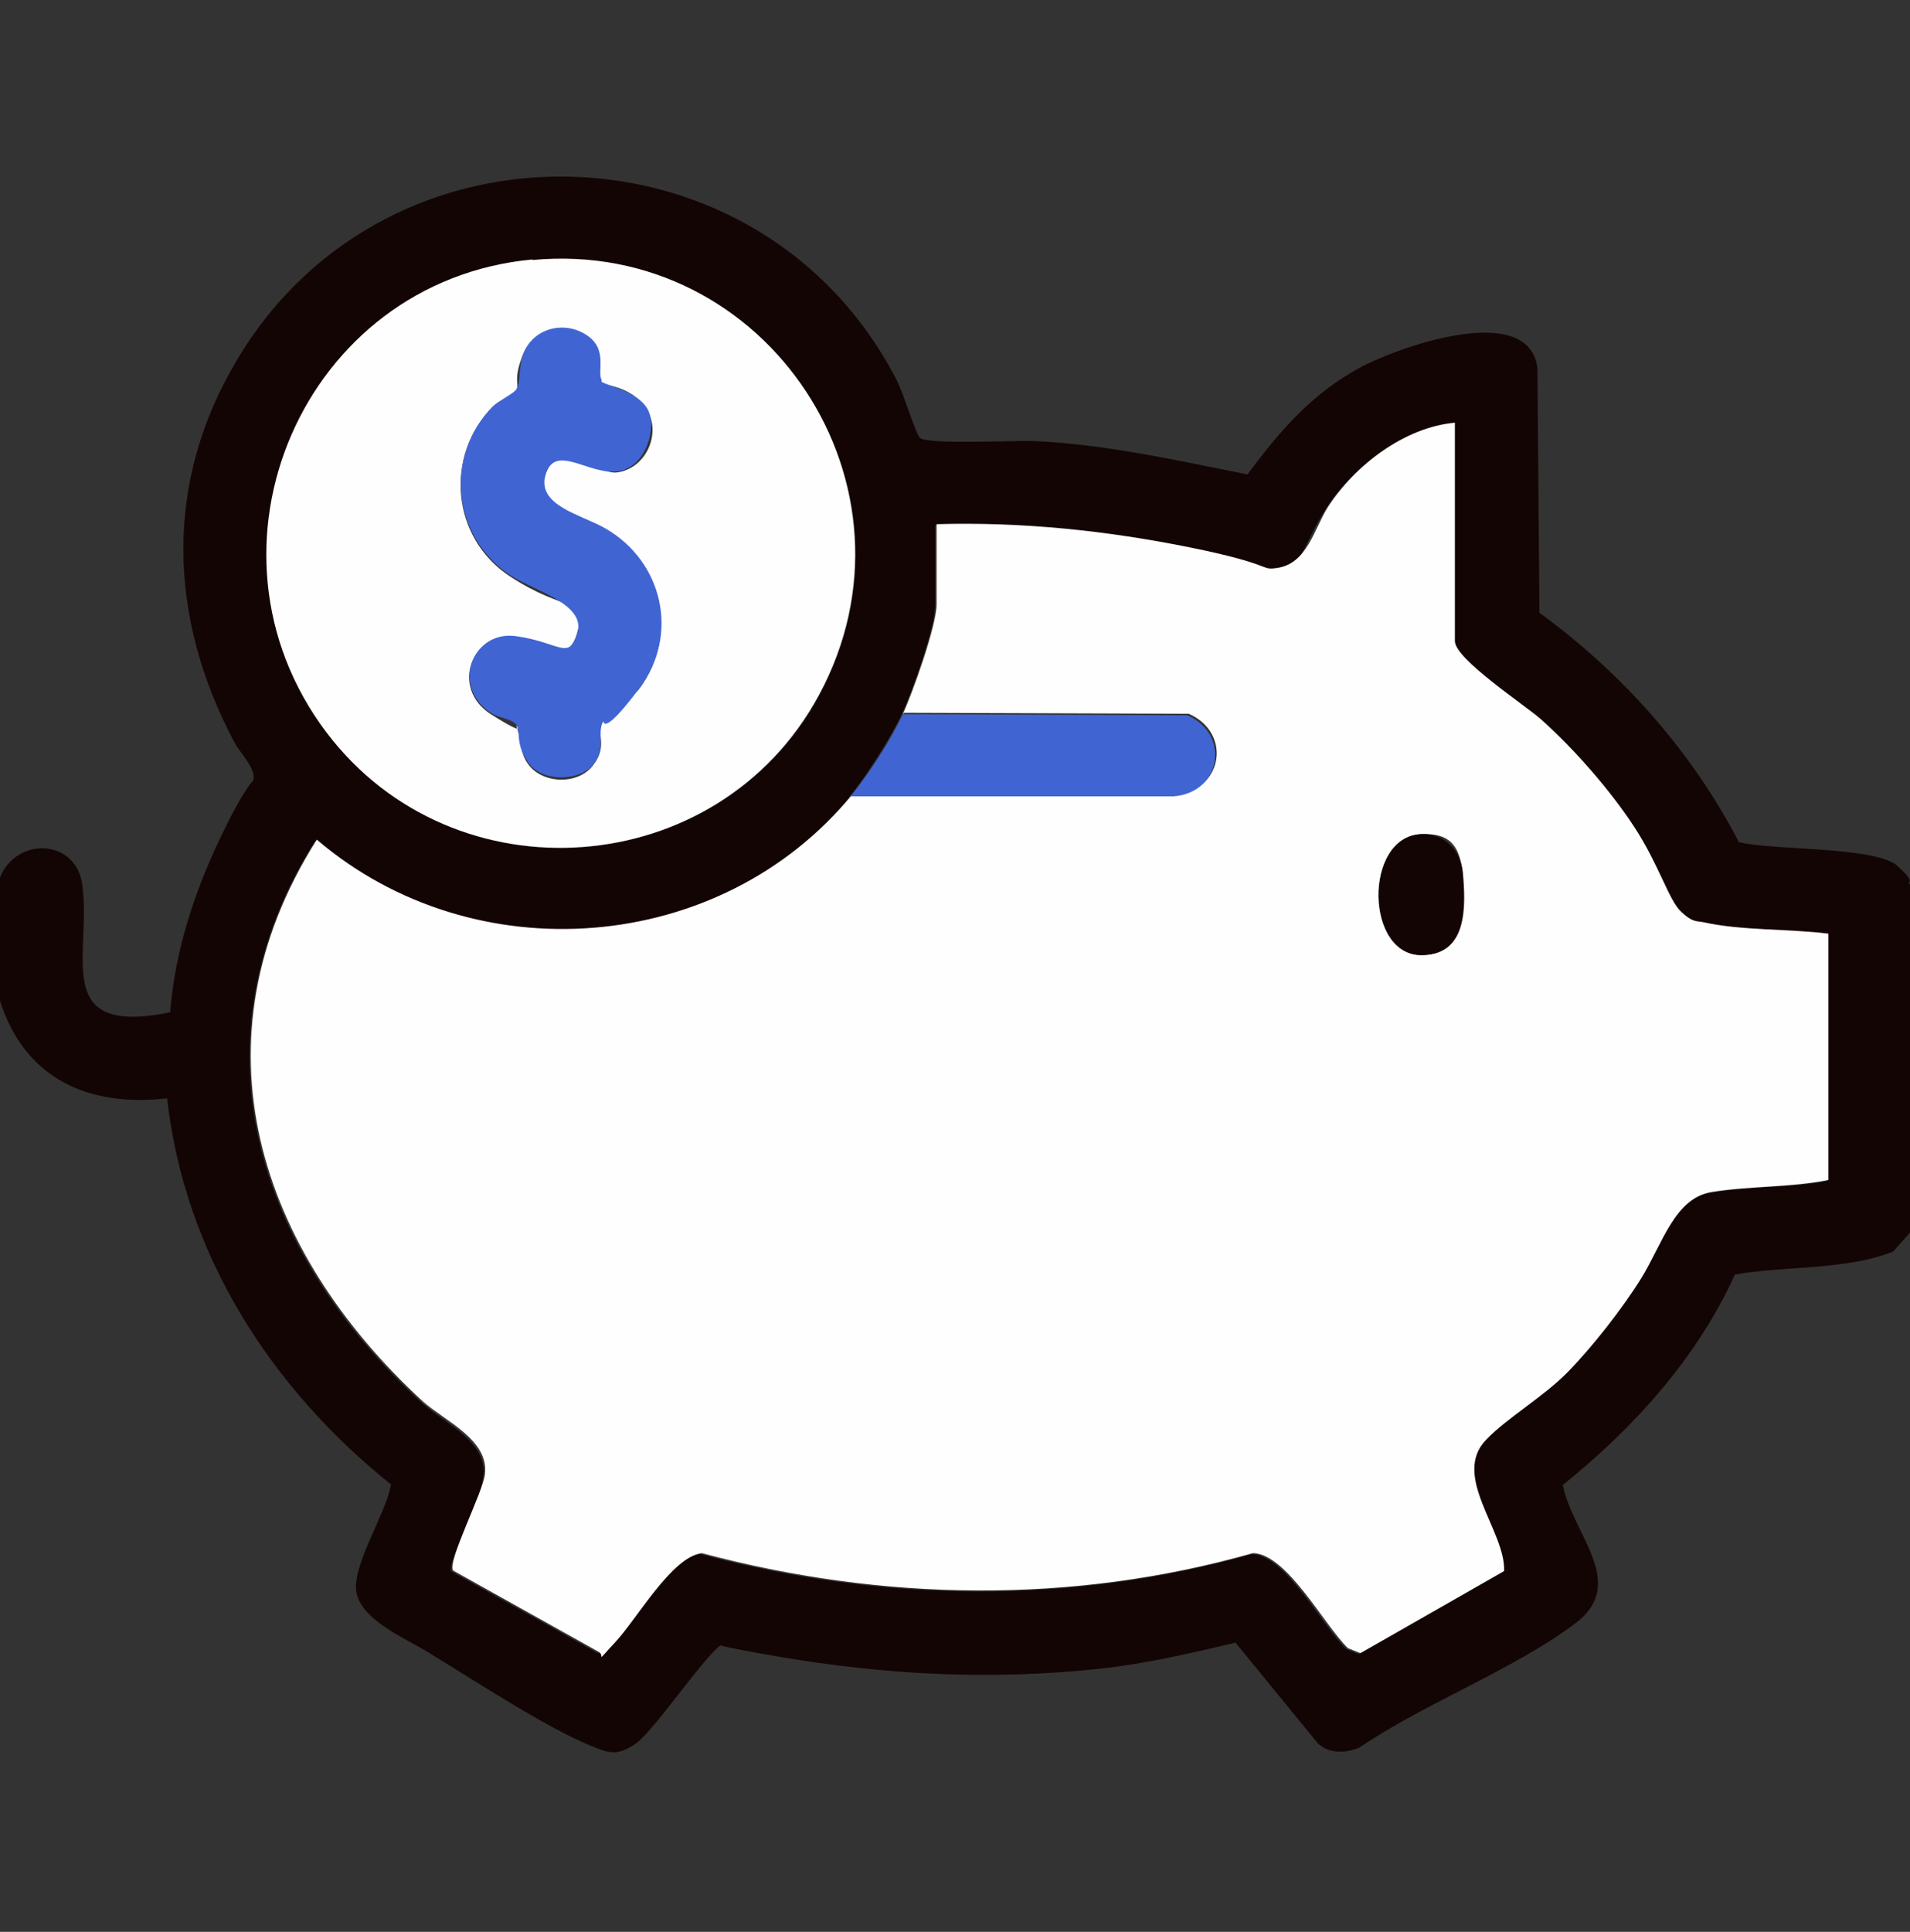 <svg width="90" height="91" viewBox="0 0 90 91" fill="none" xmlns="http://www.w3.org/2000/svg">
<rect x="0" y="0" width="90" height="91" fill="#333333" stroke="none"/>
<g clip-path="url(#clip0_1107_4842)">
<path d="M90 41.708V58.067L89.203 58.958C86.93 59.848 84.188 59.614 81.75 60.036C79.969 63.973 76.969 67.278 73.641 69.95C74.109 72.317 76.758 74.59 74.203 76.489C71.297 78.669 67.102 80.239 64.055 82.325C63.422 82.583 62.648 82.629 62.109 82.137L58.219 77.379C56.133 77.872 54.023 78.364 51.891 78.598C46.734 79.161 41.766 78.903 36.68 78.036C31.594 77.169 34.664 77.426 34.125 77.426C33.586 77.426 30.867 81.504 29.953 82.137C29.039 82.77 28.641 82.559 27.773 82.208C25.664 81.34 22.172 79.044 20.086 77.778C19.031 77.145 17.086 76.325 16.805 75.059C16.523 73.794 18.211 71.286 18.422 69.926C12.75 65.379 8.695 59.075 7.875 51.739C4.172 52.161 1.172 50.825 0 47.145V41.333C0.773 39.411 3.539 39.505 3.867 41.614C4.359 44.872 2.32 48.856 8.016 47.684C8.25 44.778 9.164 41.989 10.43 39.364C11.695 36.739 11.93 36.903 11.953 36.669C12 36.13 11.297 35.45 11.039 34.958C7.922 29.075 7.711 22.723 11.18 16.934C18.305 4.981 35.977 5.59 42.281 17.965C42.562 18.528 43.148 20.403 43.336 20.614C43.641 20.965 47.93 20.731 48.797 20.778C52.172 20.942 55.477 21.692 58.781 22.348C60.281 20.333 61.758 18.598 64.008 17.356C65.742 16.395 72.07 14.098 72.445 17.356L72.539 28.864C76.43 31.7 79.711 35.38 81.938 39.669C83.484 40.067 88.383 39.856 89.414 40.794C90.445 41.731 89.719 41.45 90.023 41.684L90 41.708ZM25.102 12.247C14.32 13.255 8.859 25.84 15.398 34.512C21.422 42.481 33.844 41.52 38.602 32.778C43.922 22.958 36.164 11.239 25.125 12.27L25.102 12.247ZM40.078 37.489C33.867 45.036 22.266 45.926 14.859 39.598C8.859 49.114 12.117 58.934 19.852 66.059C20.883 67.02 22.945 67.864 22.781 69.481C22.617 71.098 21 73.583 21.281 74.028L28.125 77.848C28.477 77.989 28.688 77.614 28.922 77.403C29.953 76.348 31.617 73.372 33 73.208C41.508 75.481 50.461 75.622 58.969 73.208C60.562 73.208 62.32 76.629 63.445 77.684L64.031 77.919L70.805 74.051C70.898 72.153 68.32 69.575 69.961 67.864C71.602 66.153 72.727 65.801 73.805 64.676C74.883 63.551 76.43 61.653 77.273 60.247C78.281 58.606 78.516 56.544 80.602 56.192C82.688 55.84 84.328 55.981 86.086 55.63V44.028C84.258 43.794 81.961 43.887 80.203 43.489C78.445 43.09 79.383 43.208 79.125 42.973C78.562 42.434 77.531 39.926 76.945 39.012C75.797 37.255 74.109 35.309 72.539 33.926C70.969 32.544 68.484 31.09 68.484 30.247V19.958C66.117 20.169 63.773 21.95 62.508 23.919C61.242 25.887 61.523 26.614 60.094 26.801C58.664 26.989 57.023 26.028 56.039 25.84C52.102 25.044 48.094 24.622 44.062 24.739V28.512C44.062 29.544 42.961 32.661 42.469 33.692C41.977 34.723 40.852 36.528 40.008 37.559L40.078 37.489Z" fill="#140505"/>
<path d="M42.539 33.645C43.008 32.614 44.133 29.474 44.133 28.466V24.692C48.164 24.575 52.172 24.997 56.109 25.794C60.047 26.591 59.367 26.872 60.164 26.755C61.594 26.567 61.922 24.903 62.578 23.872C63.867 21.903 66.188 20.122 68.555 19.911V30.2C68.555 31.044 71.836 33.2 72.609 33.88C74.18 35.286 75.867 37.208 77.016 38.966C78.164 40.724 78.633 42.388 79.195 42.927C79.758 43.466 79.922 43.372 80.273 43.442C82.031 43.841 84.328 43.747 86.156 43.981V55.583C84.398 55.935 82.43 55.864 80.672 56.145C78.914 56.427 78.352 58.56 77.344 60.2C76.477 61.606 75.023 63.458 73.875 64.63C72.727 65.802 71.016 66.786 70.031 67.817C68.367 69.528 70.945 72.106 70.875 74.005L64.102 77.872L63.516 77.638C62.414 76.583 60.633 73.185 59.039 73.161C50.531 75.575 41.578 75.435 33.07 73.161C31.664 73.325 30 76.278 28.992 77.356C27.984 78.435 28.547 77.966 28.195 77.802L21.352 73.981C21.07 73.536 22.758 70.302 22.852 69.435C23.039 67.817 20.977 66.95 19.922 66.013C12.188 58.888 8.906 49.067 14.93 39.552C22.336 45.88 33.938 44.989 40.148 37.442H55.359C57.609 37.255 58.078 34.536 56.016 33.622L42.609 33.575L42.539 33.645ZM66.938 39.294C64.242 39.435 64.312 45.083 67.031 44.989C69.141 44.919 69.047 42.669 68.906 41.099C68.766 39.528 68.016 39.247 66.914 39.294H66.938Z" fill="#FEFEFE"/>
<path d="M25.102 12.247C36.141 11.216 43.898 22.935 38.578 32.755C33.844 41.521 21.398 42.458 15.375 34.489C8.836 25.817 14.297 13.232 25.078 12.224L25.102 12.247ZM28.336 17.966C28.078 17.544 28.688 16.489 27.586 15.81C26.484 15.13 25.102 15.528 24.633 16.724C24.164 17.919 24.492 18.083 24.328 18.364C24.164 18.646 23.461 18.927 23.203 19.185C20.93 21.505 21.281 25.325 24 27.13C26.719 28.935 27.703 28.067 27.188 29.849C26.672 31.63 25.008 30.107 24.281 30.013C22.219 29.732 21.211 32.427 23.133 33.646C25.055 34.864 24.234 34.044 24.328 34.208C24.516 34.513 24.445 35.38 24.867 35.966C25.523 36.927 27.211 36.997 27.938 36.06C28.664 35.122 28.078 34.63 28.383 34.044C28.688 33.458 29.766 32.919 30.117 32.45C31.992 29.942 31.219 26.497 28.523 24.95C25.828 23.403 25.172 24.177 25.688 22.396C26.203 20.614 28.195 22.372 29.062 22.255C30.422 22.091 31.195 20.427 30.469 19.278C29.742 18.13 28.406 18.177 28.312 18.013L28.336 17.966Z" fill="#FEFEFE"/>
<path d="M42.539 33.645L55.945 33.692C58.008 34.606 57.539 37.349 55.289 37.513H40.078C40.922 36.481 41.977 34.864 42.539 33.645Z" fill="#4065D3"/>
<path d="M66.938 39.294C68.039 39.224 68.836 40.044 68.93 41.099C69.07 42.669 69.164 44.943 67.055 44.99C64.336 45.083 64.242 39.435 66.961 39.294H66.938Z" fill="#140505"/>
<path d="M28.336 17.965C28.43 18.13 29.977 18.387 30.492 19.231C31.008 20.075 30.445 22.044 29.086 22.208C27.727 22.372 26.156 20.872 25.711 22.348C25.266 23.825 27.422 24.247 28.547 24.903C31.242 26.473 32.016 29.895 30.141 32.403C28.266 34.911 28.477 33.833 28.406 33.997C28.125 34.606 28.57 35.239 27.961 36.012C27.352 36.786 25.547 36.88 24.891 35.919C24.234 34.958 24.562 34.465 24.352 34.161C24.141 33.856 23.461 33.809 23.156 33.598C21.234 32.38 22.242 29.684 24.305 29.965C26.367 30.247 26.812 31.161 27.211 29.802C27.609 28.442 25.125 27.809 24.023 27.083C21.305 25.278 20.93 21.458 23.227 19.137C23.484 18.88 24.234 18.528 24.352 18.317C24.516 18.036 24.445 17.239 24.656 16.677C25.102 15.481 26.531 15.083 27.609 15.762C28.688 16.442 28.102 17.497 28.359 17.919L28.336 17.965Z" fill="#4065D3"/>
</g>
<defs>
<clipPath id="clip0_1107_4842">
<rect width="90" height="90" fill="white" transform="translate(0 0.411)"/>
</clipPath>
</defs>
</svg>
